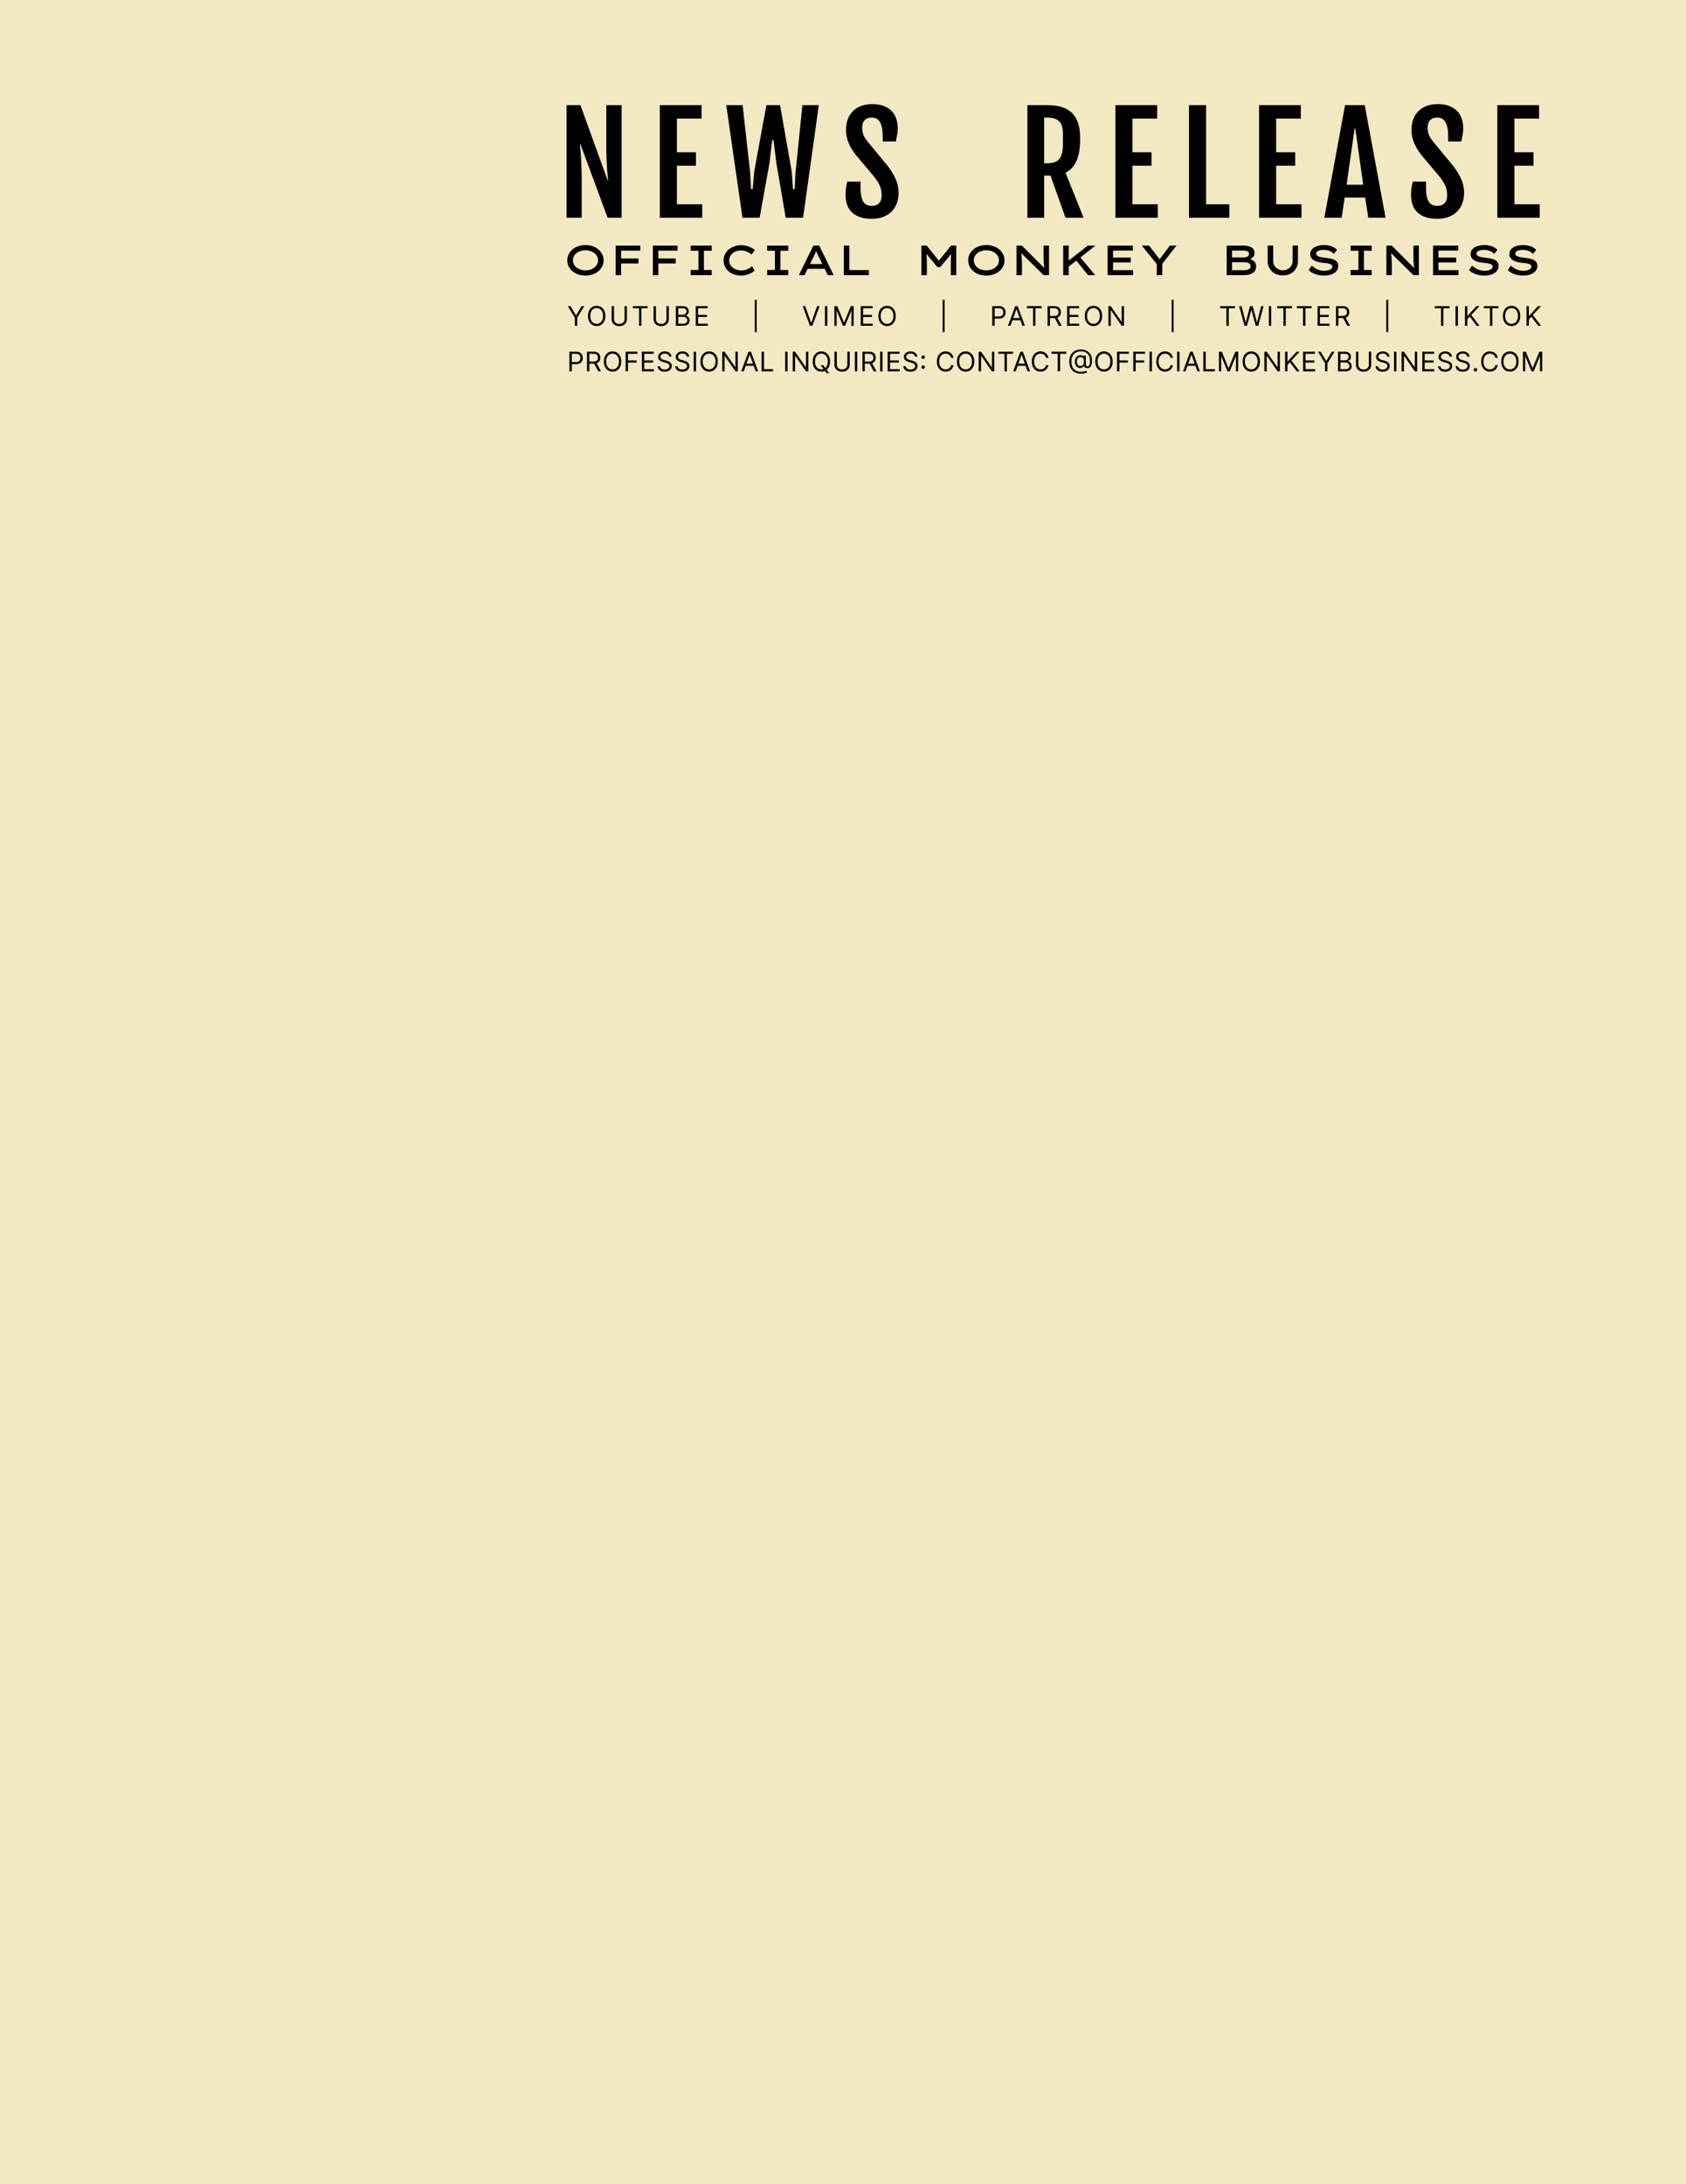 <svg xmlns="http://www.w3.org/2000/svg" xmlns:xlink="http://www.w3.org/1999/xlink" width="999" height="1294" fill="none" viewBox="0 0 999 1294">
  <path fill="#F2E8C3" d="M0 0h999v1294H0z"/>
  <g clip-path="url(#a)">
    <g clip-path="url(#b)">
      <path fill="#000" d="M337.409 220v-11.636h3.932c.913 0 1.659.164 2.239.494.583.326 1.015.767 1.295 1.324s.42 1.178.42 1.863c0 .686-.14 1.309-.42 1.87a3.138 3.138 0 0 1-1.284 1.341c-.58.329-1.322.494-2.227.494h-2.819v-1.25h2.773c.625 0 1.127-.108 1.506-.324a1.93 1.93 0 0 0 .824-.875c.174-.371.261-.79.261-1.256a2.89 2.89 0 0 0-.261-1.25 1.866 1.866 0 0 0-.83-.863c-.382-.212-.89-.318-1.523-.318h-2.477V220h-1.409Zm10.396 0v-11.636h3.932c.909 0 1.655.155 2.239.466.583.306 1.015.729 1.295 1.267.281.537.421 1.149.421 1.835 0 .685-.14 1.293-.421 1.824-.28.53-.71.947-1.29 1.25-.579.299-1.32.449-2.221.449h-3.182v-1.273h3.136c.622 0 1.122-.091 1.5-.273.383-.182.66-.439.83-.773.174-.337.261-.738.261-1.204 0-.466-.087-.873-.261-1.222a1.788 1.788 0 0 0-.835-.807c-.383-.193-.889-.289-1.517-.289h-2.478V220h-1.409Zm5.478-5.227 2.863 5.227h-1.636l-2.818-5.227h1.591Zm14.815-.591c0 1.227-.222 2.288-.665 3.182-.443.894-1.051 1.583-1.824 2.068-.772.485-1.655.727-2.647.727-.993 0-1.875-.242-2.648-.727-.773-.485-1.381-1.174-1.824-2.068-.443-.894-.665-1.955-.665-3.182 0-1.227.222-2.288.665-3.182.443-.894 1.051-1.583 1.824-2.068.773-.485 1.655-.727 2.648-.727.992 0 1.875.242 2.647.727.773.485 1.381 1.174 1.824 2.068.443.894.665 1.955.665 3.182Zm-1.364 0c0-1.008-.168-1.858-.505-2.551-.334-.693-.786-1.218-1.358-1.574a3.525 3.525 0 0 0-1.909-.534 3.55 3.55 0 0 0-1.915.534c-.568.356-1.021.881-1.358 1.574-.334.693-.5 1.543-.5 2.551 0 1.007.166 1.858.5 2.551.337.693.79 1.218 1.358 1.574a3.55 3.55 0 0 0 1.915.534c.704 0 1.34-.178 1.909-.534.572-.356 1.024-.881 1.358-1.574.337-.693.505-1.544.505-2.551Zm3.973 5.818v-11.636h6.977v1.25h-5.568v3.931h5.046v1.25h-5.046V220h-1.409Zm9.631 0v-11.636h7.023v1.25h-5.614v3.931h5.25v1.25h-5.25v3.955h5.704V220h-7.113Zm16.166-8.727a1.783 1.783 0 0 0-.83-1.341c-.484-.318-1.079-.477-1.784-.477-.515 0-.966.083-1.352.25a2.15 2.15 0 0 0-.898.687 1.649 1.649 0 0 0-.318.994c0 .311.074.578.222.802.151.219.344.403.579.551.235.144.481.263.739.358.258.09.494.164.71.221l1.182.318c.303.08.64.19 1.011.33.375.14.733.331 1.074.574.345.238.629.545.852.92.224.375.336.835.336 1.381 0 .629-.165 1.197-.495 1.704-.325.508-.803.911-1.431 1.211-.625.299-1.385.449-2.279.449-.833 0-1.555-.135-2.165-.404-.606-.269-1.083-.644-1.431-1.125a3.213 3.213 0 0 1-.586-1.676h1.455c.038.439.185.803.443 1.091.261.284.591.496.989.636.401.137.833.205 1.295.205.538 0 1.021-.087 1.449-.262.428-.178.767-.424 1.017-.738.25-.318.375-.69.375-1.114 0-.386-.108-.701-.324-.943a2.39 2.39 0 0 0-.852-.591 9.083 9.083 0 0 0-1.142-.398l-1.432-.409c-.909-.261-1.629-.634-2.159-1.119-.53-.485-.795-1.119-.795-1.903 0-.652.176-1.22.528-1.705a3.503 3.503 0 0 1 1.432-1.136c.602-.273 1.274-.409 2.017-.409.75 0 1.416.134 2 .403.583.265 1.045.629 1.386 1.091.345.462.527.987.546 1.574h-1.364Zm10.443 0a1.784 1.784 0 0 0-.829-1.341c-.485-.318-1.08-.477-1.785-.477-.515 0-.965.083-1.352.25a2.156 2.156 0 0 0-.898.687 1.649 1.649 0 0 0-.318.994c0 .311.074.578.222.802.151.219.345.403.579.551.235.144.481.263.739.358.258.09.494.164.71.221l1.182.318c.303.08.64.19 1.011.33.375.14.733.331 1.074.574.345.238.629.545.853.92.223.375.335.835.335 1.381 0 .629-.165 1.197-.494 1.704-.326.508-.804.911-1.432 1.211-.625.299-1.385.449-2.279.449-.833 0-1.555-.135-2.164-.404-.607-.269-1.084-.644-1.432-1.125a3.213 3.213 0 0 1-.586-1.676h1.455c.038.439.186.803.443 1.091.262.284.591.496.989.636.401.137.833.205 1.295.205.538 0 1.021-.087 1.449-.262.428-.178.767-.424 1.017-.738.25-.318.375-.69.375-1.114 0-.386-.108-.701-.324-.943a2.39 2.39 0 0 0-.852-.591 9.083 9.083 0 0 0-1.142-.398l-1.432-.409c-.909-.261-1.629-.634-2.159-1.119-.53-.485-.795-1.119-.795-1.903 0-.652.176-1.22.528-1.705a3.503 3.503 0 0 1 1.432-1.136c.602-.273 1.274-.409 2.017-.409.75 0 1.417.134 2 .403.583.265 1.045.629 1.386 1.091.345.462.527.987.546 1.574h-1.364Zm5.489-2.909V220h-1.409v-11.636h1.409Zm12.883 5.818c0 1.227-.221 2.288-.665 3.182-.443.894-1.051 1.583-1.823 2.068-.773.485-1.656.727-2.648.727-.993 0-1.875-.242-2.648-.727-.773-.485-1.381-1.174-1.824-2.068-.443-.894-.665-1.955-.665-3.182 0-1.227.222-2.288.665-3.182.443-.894 1.051-1.583 1.824-2.068.773-.485 1.655-.727 2.648-.727.992 0 1.875.242 2.648.727.772.485 1.38 1.174 1.823 2.068.444.894.665 1.955.665 3.182Zm-1.363 0c0-1.008-.169-1.858-.506-2.551-.334-.693-.786-1.218-1.358-1.574a3.522 3.522 0 0 0-1.909-.534 3.55 3.55 0 0 0-1.915.534c-.568.356-1.021.881-1.358 1.574-.333.693-.5 1.543-.5 2.551 0 1.007.167 1.858.5 2.551.337.693.79 1.218 1.358 1.574a3.55 3.55 0 0 0 1.915.534c.704 0 1.341-.178 1.909-.534.572-.356 1.024-.881 1.358-1.574.337-.693.506-1.544.506-2.551Zm13.2-5.818V220h-1.364l-6.341-9.136h-.113V220h-1.41v-11.636h1.364l6.364 9.159h.113v-9.159h1.387ZM440.693 220h-1.478l4.273-11.636h1.455L449.215 220h-1.477l-3.477-9.795h-.091L440.693 220Zm.545-4.545h5.955v1.25h-5.955v-1.25Zm10.03 4.545v-11.636h1.409v10.386h5.409V220h-6.818Zm15.389-11.636V220h-1.409v-11.636h1.409Zm12.292 0V220h-1.363l-6.341-9.136h-.114V220h-1.409v-11.636h1.364l6.363 9.159h.114v-9.159h1.386Zm7.287 8h1.546l1.295 1.704.341.455 1.932 2.568h-1.545l-1.273-1.705-.318-.431-1.978-2.591Zm5.591-2.182c0 1.227-.221 2.288-.664 3.182-.444.894-1.052 1.583-1.824 2.068-.773.485-1.656.727-2.648.727-.993 0-1.875-.242-2.648-.727-.773-.485-1.38-1.174-1.824-2.068-.443-.894-.664-1.955-.664-3.182 0-1.227.221-2.288.664-3.182.444-.894 1.051-1.583 1.824-2.068.773-.485 1.655-.727 2.648-.727.992 0 1.875.242 2.648.727.772.485 1.38 1.174 1.824 2.068.443.894.664 1.955.664 3.182Zm-1.363 0c0-1.008-.169-1.858-.506-2.551-.333-.693-.786-1.218-1.358-1.574a3.522 3.522 0 0 0-1.909-.534 3.55 3.55 0 0 0-1.915.534c-.568.356-1.021.881-1.358 1.574-.333.693-.5 1.543-.5 2.551 0 1.007.167 1.858.5 2.551.337.693.79 1.218 1.358 1.574a3.55 3.55 0 0 0 1.915.534c.704 0 1.341-.178 1.909-.534.572-.356 1.025-.881 1.358-1.574.337-.693.506-1.544.506-2.551Zm11.609-5.818h1.409v7.704c0 .796-.187 1.506-.562 2.131a3.938 3.938 0 0 1-1.574 1.471c-.678.357-1.474.535-2.387.535s-1.708-.178-2.386-.535a3.975 3.975 0 0 1-1.58-1.471c-.371-.625-.556-1.335-.556-2.131v-7.704h1.409v7.591c0 .568.125 1.073.375 1.517.25.439.606.786 1.068 1.039.466.25 1.023.375 1.67.375.648 0 1.205-.125 1.671-.375.466-.253.822-.6 1.068-1.039.25-.444.375-.949.375-1.517v-7.591Zm5.872 0V220h-1.409v-11.636h1.409ZM511.01 220v-11.636h3.932c.909 0 1.655.155 2.239.466.583.306 1.015.729 1.295 1.267.281.537.421 1.149.421 1.835 0 .685-.14 1.293-.421 1.824-.28.53-.71.947-1.29 1.25-.579.299-1.32.449-2.221.449h-3.182v-1.273h3.136c.622 0 1.122-.091 1.5-.273.383-.182.66-.439.83-.773.174-.337.261-.738.261-1.204 0-.466-.087-.873-.261-1.222a1.788 1.788 0 0 0-.835-.807c-.383-.193-.889-.289-1.517-.289h-2.478V220h-1.409Zm5.478-5.227 2.863 5.227h-1.636l-2.818-5.227h1.591Zm6.406-6.409V220h-1.409v-11.636h1.409ZM525.959 220v-11.636h7.023v1.25h-5.614v3.931h5.25v1.25h-5.25v3.955h5.705V220h-7.114Zm16.166-8.727a1.782 1.782 0 0 0-.829-1.341c-.485-.318-1.08-.477-1.784-.477-.516 0-.966.083-1.353.25a2.146 2.146 0 0 0-.897.687 1.643 1.643 0 0 0-.319.994c0 .311.074.578.222.802.152.219.345.403.58.551.234.144.481.263.738.358.258.09.494.164.71.221l1.182.318c.303.08.64.19 1.012.33.375.14.733.331 1.073.574.345.238.629.545.853.92.223.375.335.835.335 1.381 0 .629-.165 1.197-.494 1.704-.326.508-.803.911-1.432 1.211-.625.299-1.385.449-2.279.449-.833 0-1.555-.135-2.164-.404-.606-.269-1.084-.644-1.432-1.125a3.203 3.203 0 0 1-.585-1.676h1.454c.038.439.186.803.443 1.091.262.284.591.496.989.636.401.137.833.205 1.295.205.538 0 1.021-.087 1.449-.262.428-.178.767-.424 1.017-.738.25-.318.375-.69.375-1.114 0-.386-.108-.701-.324-.943a2.381 2.381 0 0 0-.852-.591 9.083 9.083 0 0 0-1.142-.398l-1.432-.409c-.909-.261-1.628-.634-2.159-1.119-.53-.485-.795-1.119-.795-1.903 0-.652.176-1.22.528-1.705a3.51 3.51 0 0 1 1.432-1.136c.602-.273 1.275-.409 2.017-.409.75 0 1.417.134 2 .403.583.265 1.045.629 1.386 1.091.345.462.527.987.546 1.574h-1.364Zm4.875 7.238c-.28 0-.521-.1-.721-.301a.984.984 0 0 1-.302-.721c0-.281.101-.521.302-.722a.981.981 0 0 1 .721-.301c.28 0 .521.1.722.301a.983.983 0 0 1 .301.722.96.96 0 0 1-.142.511c-.091.155-.214.28-.369.375a.975.975 0 0 1-.512.136Zm0-5.886c-.28 0-.521-.1-.721-.301a.984.984 0 0 1-.302-.722c0-.28.101-.521.302-.721a.981.981 0 0 1 .721-.301c.28 0 .521.1.722.301.201.2.301.441.301.721a.964.964 0 0 1-.142.512c-.091.155-.214.28-.369.375a.975.975 0 0 1-.512.136Zm17.955-.625h-1.409a2.95 2.95 0 0 0-1.188-1.841 3.19 3.19 0 0 0-.972-.477 3.88 3.88 0 0 0-1.113-.159 3.55 3.55 0 0 0-1.915.534c-.568.356-1.021.881-1.358 1.574-.333.693-.5 1.543-.5 2.551 0 1.007.167 1.858.5 2.551.337.693.79 1.218 1.358 1.574a3.55 3.55 0 0 0 1.915.534 3.88 3.88 0 0 0 1.113-.159 3.25 3.25 0 0 0 .972-.472c.295-.212.545-.471.75-.778a3.01 3.01 0 0 0 .438-1.068h1.409a4.696 4.696 0 0 1-.58 1.596c-.28.47-.629.87-1.045 1.199a4.569 4.569 0 0 1-1.404.744 5.213 5.213 0 0 1-1.653.256c-.993 0-1.875-.242-2.648-.727-.773-.485-1.381-1.174-1.824-2.068-.443-.894-.665-1.955-.665-3.182 0-1.227.222-2.288.665-3.182.443-.894 1.051-1.583 1.824-2.068.773-.485 1.655-.727 2.648-.727.587 0 1.138.085 1.653.255.519.171.987.421 1.404.75.416.326.765.724 1.045 1.193.28.466.474.999.58 1.597Zm12.335 2.182c0 1.227-.222 2.288-.665 3.182-.443.894-1.051 1.583-1.824 2.068-.773.485-1.655.727-2.648.727-.992 0-1.875-.242-2.647-.727-.773-.485-1.381-1.174-1.824-2.068-.443-.894-.665-1.955-.665-3.182 0-1.227.222-2.288.665-3.182.443-.894 1.051-1.583 1.824-2.068.772-.485 1.655-.727 2.647-.727.993 0 1.875.242 2.648.727.773.485 1.381 1.174 1.824 2.068.443.894.665 1.955.665 3.182Zm-1.364 0c0-1.008-.168-1.858-.506-2.551-.333-.693-.786-1.218-1.358-1.574a3.52 3.52 0 0 0-1.909-.534c-.704 0-1.342.178-1.914.534-.569.356-1.021.881-1.358 1.574-.334.693-.5 1.543-.5 2.551 0 1.007.166 1.858.5 2.551.337.693.789 1.218 1.358 1.574.572.356 1.21.534 1.914.534a3.52 3.52 0 0 0 1.909-.534c.572-.356 1.025-.881 1.358-1.574.338-.693.506-1.544.506-2.551Zm13.2-5.818V220h-1.363l-6.341-9.136h-.114V220h-1.409v-11.636h1.364l6.363 9.159h.114v-9.159h1.386Zm2.424 1.25v-1.25h8.727v1.25h-3.659V220h-1.409v-10.386h-3.659ZM601.809 220h-1.477l4.273-11.636h1.454L610.332 220h-1.477l-3.477-9.795h-.091L601.809 220Zm.546-4.545h5.954v1.25h-5.954v-1.25ZM621.201 212h-1.409a2.931 2.931 0 0 0-1.187-1.841 3.19 3.19 0 0 0-.972-.477 3.88 3.88 0 0 0-1.113-.159 3.55 3.55 0 0 0-1.915.534c-.568.356-1.021.881-1.358 1.574-.333.693-.5 1.543-.5 2.551 0 1.007.167 1.858.5 2.551.337.693.79 1.218 1.358 1.574a3.55 3.55 0 0 0 1.915.534 3.88 3.88 0 0 0 1.113-.159 3.25 3.25 0 0 0 .972-.472c.295-.212.545-.471.75-.778a2.99 2.99 0 0 0 .437-1.068h1.409a4.695 4.695 0 0 1-.579 1.596c-.28.47-.629.87-1.046 1.199a4.552 4.552 0 0 1-1.403.744 5.213 5.213 0 0 1-1.653.256c-.993 0-1.875-.242-2.648-.727-.773-.485-1.381-1.174-1.824-2.068-.443-.894-.665-1.955-.665-3.182 0-1.227.222-2.288.665-3.182.443-.894 1.051-1.583 1.824-2.068.773-.485 1.655-.727 2.648-.727.587 0 1.138.085 1.653.255.519.171.987.421 1.403.75a4.29 4.29 0 0 1 1.046 1.193c.28.466.473.999.579 1.597Zm1.881-2.386v-1.25h8.727v1.25h-3.659V220h-1.409v-10.386h-3.659Zm17.665 11.75c-1.159 0-2.184-.159-3.074-.478-.89-.314-1.638-.778-2.244-1.392-.606-.613-1.065-1.365-1.375-2.255-.311-.891-.466-1.909-.466-3.057 0-1.11.157-2.102.471-2.977.319-.875.779-1.618 1.381-2.228a6 6 0 0 1 2.205-1.403c.867-.322 1.848-.483 2.943-.483 1.064 0 1.996.174 2.795.523.803.344 1.474.812 2.012 1.403A5.872 5.872 0 0 1 646.61 211c.273.735.41 1.492.41 2.273 0 .549-.027 1.106-.08 1.67a6.341 6.341 0 0 1-.335 1.557c-.171.47-.434.848-.79 1.136-.352.288-.83.432-1.432.432-.265 0-.557-.041-.875-.125a2.277 2.277 0 0 1-.846-.415 1.15 1.15 0 0 1-.438-.778h-.068c-.091.22-.231.428-.421.625a1.96 1.96 0 0 1-.732.472c-.3.117-.665.168-1.097.153a2.957 2.957 0 0 1-1.301-.33 2.82 2.82 0 0 1-.943-.829c-.25-.352-.44-.76-.569-1.222a5.788 5.788 0 0 1-.187-1.505c0-.512.076-.98.227-1.404a3.57 3.57 0 0 1 .631-1.113c.273-.319.591-.572.954-.762a3.3 3.3 0 0 1 1.188-.358 3.17 3.17 0 0 1 1.034.051c.311.069.566.173.767.313.201.136.328.288.381.454h.068v-.636h1.204v5.136c0 .319.089.599.268.841.178.243.437.364.778.364.386 0 .682-.133.886-.398.209-.265.351-.674.426-1.227.08-.553.12-1.261.12-2.125 0-.508-.07-1.008-.21-1.5a4.983 4.983 0 0 0-.625-1.392 4.531 4.531 0 0 0-1.052-1.142 4.847 4.847 0 0 0-1.494-.773c-.568-.189-1.214-.284-1.937-.284-.891 0-1.688.138-2.392.415a4.787 4.787 0 0 0-1.79 1.199c-.489.522-.862 1.159-1.12 1.909-.253.746-.38 1.595-.38 2.545 0 .966.127 1.824.38 2.574.258.75.637 1.383 1.137 1.898.504.515 1.127.907 1.869 1.176.743.265 1.599.398 2.568.398.417 0 .828-.04 1.233-.12a10.69 10.69 0 0 0 1.074-.261c.311-.095.534-.165.671-.21l.318 1.045a7.009 7.009 0 0 1-.921.296c-.375.098-.776.18-1.204.244-.425.064-.83.097-1.216.097Zm-.659-4.523c.507 0 .918-.102 1.233-.307.314-.204.543-.513.687-.926.144-.413.216-.934.216-1.563 0-.636-.079-1.132-.239-1.488-.159-.356-.393-.606-.704-.75-.311-.144-.693-.216-1.148-.216-.432 0-.801.114-1.108.341a2.155 2.155 0 0 0-.699.898 3.052 3.052 0 0 0-.238 1.215c0 .485.064.942.193 1.37.129.424.339.769.631 1.034.291.261.683.392 1.176.392Zm19.179-2.659c0 1.227-.222 2.288-.665 3.182-.443.894-1.051 1.583-1.824 2.068-.773.485-1.655.727-2.648.727-.992 0-1.875-.242-2.647-.727-.773-.485-1.381-1.174-1.824-2.068-.443-.894-.665-1.955-.665-3.182 0-1.227.222-2.288.665-3.182.443-.894 1.051-1.583 1.824-2.068.772-.485 1.655-.727 2.647-.727.993 0 1.875.242 2.648.727.773.485 1.381 1.174 1.824 2.068.443.894.665 1.955.665 3.182Zm-1.364 0c0-1.008-.169-1.858-.506-2.551-.333-.693-.786-1.218-1.358-1.574a3.52 3.52 0 0 0-1.909-.534c-.704 0-1.343.178-1.914.534-.569.356-1.021.881-1.358 1.574-.334.693-.5 1.543-.5 2.551 0 1.007.166 1.858.5 2.551.337.693.789 1.218 1.358 1.574.571.356 1.21.534 1.914.534a3.52 3.52 0 0 0 1.909-.534c.572-.356 1.025-.881 1.358-1.574.337-.693.506-1.544.506-2.551Zm3.973 5.818v-11.636h6.977v1.25h-5.568v3.931h5.046v1.25h-5.046V220h-1.409Zm9.631 0v-11.636h6.977v1.25h-5.568v3.931h5.045v1.25h-5.045V220h-1.409Zm11.039-11.636V220h-1.409v-11.636h1.409ZM694.975 212h-1.409a2.931 2.931 0 0 0-1.187-1.841 3.19 3.19 0 0 0-.972-.477 3.881 3.881 0 0 0-1.114-.159c-.704 0-1.342.178-1.914.534-.569.356-1.021.881-1.358 1.574-.334.693-.5 1.543-.5 2.551 0 1.007.166 1.858.5 2.551.337.693.789 1.218 1.358 1.574.572.356 1.21.534 1.914.534.387 0 .758-.053 1.114-.159a3.25 3.25 0 0 0 .972-.472c.295-.212.545-.471.75-.778a2.99 2.99 0 0 0 .437-1.068h1.409a4.695 4.695 0 0 1-.579 1.596 4.36 4.36 0 0 1-1.046 1.199 4.552 4.552 0 0 1-1.403.744 5.215 5.215 0 0 1-1.654.256c-.992 0-1.875-.242-2.647-.727-.773-.485-1.381-1.174-1.824-2.068-.443-.894-.665-1.955-.665-3.182 0-1.227.222-2.288.665-3.182.443-.894 1.051-1.583 1.824-2.068.772-.485 1.655-.727 2.647-.727.588 0 1.139.085 1.654.255.519.171.987.421 1.403.75.417.326.765.724 1.046 1.193.28.466.473.999.579 1.597Zm3.926-3.636V220h-1.409v-11.636h1.409ZM702.444 220h-1.477l4.272-11.636h1.455L710.967 220h-1.478l-3.477-9.795h-.091L702.444 220Zm.545-4.545h5.955v1.25h-5.955v-1.25Zm10.03 4.545v-11.636h1.409v10.386h5.409V220h-6.818Zm9.24-11.636h1.682l3.954 9.659h.137l3.954-9.659h1.682V220h-1.318v-8.841h-.114L728.6 220h-1.273l-3.636-8.841h-.114V220h-1.318v-11.636Zm24.293 5.818c0 1.227-.222 2.288-.665 3.182-.443.894-1.051 1.583-1.824 2.068-.773.485-1.655.727-2.648.727-.992 0-1.875-.242-2.647-.727-.773-.485-1.381-1.174-1.824-2.068-.443-.894-.665-1.955-.665-3.182 0-1.227.222-2.288.665-3.182.443-.894 1.051-1.583 1.824-2.068.772-.485 1.655-.727 2.647-.727.993 0 1.875.242 2.648.727.773.485 1.381 1.174 1.824 2.068.443.894.665 1.955.665 3.182Zm-1.364 0c0-1.008-.169-1.858-.506-2.551-.333-.693-.786-1.218-1.358-1.574a3.52 3.52 0 0 0-1.909-.534c-.704 0-1.343.178-1.914.534-.569.356-1.021.881-1.358 1.574-.334.693-.5 1.543-.5 2.551 0 1.007.166 1.858.5 2.551.337.693.789 1.218 1.358 1.574.571.356 1.21.534 1.914.534a3.52 3.52 0 0 0 1.909-.534c.572-.356 1.025-.881 1.358-1.574.337-.693.506-1.544.506-2.551Zm13.2-5.818V220h-1.363l-6.341-9.136h-.114V220h-1.409v-11.636h1.364l6.363 9.159h.114v-9.159h1.386Zm3.06 11.636v-11.636h1.409v5.772h.136l5.228-5.772h1.84l-4.886 5.25 4.886 6.386h-1.704l-4.046-5.409-1.454 1.636V220h-1.409Zm10.677 0v-11.636h7.023v1.25h-5.614v3.931h5.25v1.25h-5.25v3.955h5.705V220h-7.114Zm8.803-11.636h1.613l3.228 5.431h.136l3.227-5.431h1.614l-4.205 6.841V220h-1.409v-4.795l-4.204-6.841ZM792.808 220v-11.636h4.069c.81 0 1.479.14 2.005.42.527.277.919.65 1.176 1.119.258.466.387.983.387 1.552 0 .5-.089.912-.267 1.238a2.078 2.078 0 0 1-.693.773 3.162 3.162 0 0 1-.927.42V214c.357.023.714.148 1.074.375.36.227.661.553.904.977.242.425.363.943.363 1.557 0 .583-.132 1.108-.397 1.574-.265.466-.684.835-1.256 1.108-.572.273-1.316.409-2.233.409h-4.205Zm1.41-1.25h2.795c.92 0 1.574-.178 1.96-.534.39-.36.585-.796.585-1.307 0-.394-.1-.757-.301-1.091a2.172 2.172 0 0 0-.858-.807c-.371-.204-.81-.306-1.318-.306h-2.863v4.045Zm0-5.273h2.613c.424 0 .807-.083 1.148-.25a2 2 0 0 0 .818-.704 1.86 1.86 0 0 0 .307-1.068c0-.512-.178-.946-.534-1.302-.356-.359-.921-.539-1.693-.539h-2.659v3.863Zm16.873-5.113h1.409v7.704c0 .796-.187 1.506-.562 2.131a3.938 3.938 0 0 1-1.574 1.471c-.678.357-1.474.535-2.387.535-.912 0-1.708-.178-2.386-.535a3.972 3.972 0 0 1-1.579-1.471c-.372-.625-.557-1.335-.557-2.131v-7.704h1.409v7.591c0 .568.125 1.073.375 1.517.25.439.606.786 1.068 1.039.466.25 1.023.375 1.67.375.648 0 1.205-.125 1.671-.375.466-.253.822-.6 1.068-1.039.25-.444.375-.949.375-1.517v-7.591Zm10.827 2.909a1.783 1.783 0 0 0-.83-1.341c-.485-.318-1.079-.477-1.784-.477-.515 0-.966.083-1.352.25a2.15 2.15 0 0 0-.898.687 1.649 1.649 0 0 0-.318.994c0 .311.074.578.221.802.152.219.345.403.58.551.235.144.481.263.739.358.257.09.494.164.71.221l1.182.318c.303.08.64.19 1.011.33.375.14.733.331 1.074.574.345.238.629.545.852.92.224.375.335.835.335 1.381 0 .629-.164 1.197-.494 1.704-.326.508-.803.911-1.432 1.211-.625.299-1.384.449-2.278.449-.833 0-1.555-.135-2.165-.404-.606-.269-1.083-.644-1.432-1.125a3.22 3.22 0 0 1-.585-1.676h1.455c.038.439.185.803.443 1.091.261.284.591.496.988.636.402.137.834.205 1.296.205.538 0 1.021-.087 1.449-.262.428-.178.767-.424 1.017-.738.25-.318.375-.69.375-1.114 0-.386-.108-.701-.324-.943a2.39 2.39 0 0 0-.852-.591 9.14 9.14 0 0 0-1.142-.398l-1.432-.409c-.909-.261-1.629-.634-2.159-1.119-.531-.485-.796-1.119-.796-1.903 0-.652.176-1.22.529-1.705a3.506 3.506 0 0 1 1.431-1.136c.603-.273 1.275-.409 2.018-.409.75 0 1.416.134 2 .403.583.265 1.045.629 1.386 1.091.345.462.526.987.545 1.574h-1.363Zm5.488-2.909V220h-1.409v-11.636h1.409Zm12.293 0V220h-1.364l-6.341-9.136h-.113V220h-1.409v-11.636h1.363l6.364 9.159h.113v-9.159h1.387ZM842.758 220v-11.636h7.023v1.25h-5.613v3.931h5.25v1.25h-5.25v3.955h5.704V220h-7.114Zm16.167-8.727a1.785 1.785 0 0 0-.83-1.341c-.485-.318-1.08-.477-1.784-.477-.515 0-.966.083-1.352.25a2.15 2.15 0 0 0-.898.687 1.649 1.649 0 0 0-.318.994c0 .311.074.578.221.802.152.219.345.403.58.551.235.144.481.263.739.358.257.09.494.164.71.221l1.182.318c.303.08.64.19 1.011.33.375.14.733.331 1.074.574.345.238.629.545.852.92.224.375.335.835.335 1.381 0 .629-.164 1.197-.494 1.704-.326.508-.803.911-1.432 1.211-.625.299-1.384.449-2.278.449-.834 0-1.555-.135-2.165-.404-.606-.269-1.083-.644-1.432-1.125a3.203 3.203 0 0 1-.585-1.676h1.454c.038.439.186.803.444 1.091.261.284.591.496.988.636.402.137.834.205 1.296.205.538 0 1.021-.087 1.449-.262.428-.178.767-.424 1.017-.738.25-.318.375-.69.375-1.114 0-.386-.108-.701-.324-.943a2.39 2.39 0 0 0-.852-.591 9.1 9.1 0 0 0-1.143-.398l-1.431-.409c-.909-.261-1.629-.634-2.159-1.119-.531-.485-.796-1.119-.796-1.903 0-.652.176-1.22.529-1.705a3.506 3.506 0 0 1 1.431-1.136c.603-.273 1.275-.409 2.017-.409.75 0 1.417.134 2 .403.584.265 1.046.629 1.387 1.091.344.462.526.987.545 1.574h-1.363Zm10.443 0a1.783 1.783 0 0 0-.83-1.341c-.485-.318-1.079-.477-1.784-.477-.515 0-.966.083-1.352.25a2.15 2.15 0 0 0-.898.687 1.649 1.649 0 0 0-.318.994c0 .311.074.578.221.802.152.219.345.403.58.551.235.144.481.263.739.358.257.09.494.164.71.221l1.182.318c.303.08.64.19 1.011.33.375.14.733.331 1.074.574.345.238.629.545.852.92.224.375.335.835.335 1.381 0 .629-.164 1.197-.494 1.704-.326.508-.803.911-1.432 1.211-.625.299-1.384.449-2.278.449-.833 0-1.555-.135-2.165-.404-.606-.269-1.083-.644-1.432-1.125a3.22 3.22 0 0 1-.585-1.676h1.455c.037.439.185.803.443 1.091.261.284.591.496.988.636.402.137.834.205 1.296.205.538 0 1.021-.087 1.449-.262.428-.178.767-.424 1.017-.738.25-.318.375-.69.375-1.114 0-.386-.108-.701-.324-.943a2.39 2.39 0 0 0-.852-.591 9.14 9.14 0 0 0-1.142-.398l-1.432-.409c-.909-.261-1.629-.634-2.159-1.119-.531-.485-.796-1.119-.796-1.903 0-.652.176-1.22.529-1.705a3.506 3.506 0 0 1 1.431-1.136c.603-.273 1.275-.409 2.018-.409.75 0 1.416.134 2 .403.583.265 1.045.629 1.386 1.091.345.462.526.987.545 1.574h-1.363Zm4.875 8.818a.983.983 0 0 1-.722-.301.985.985 0 0 1-.301-.722c0-.28.1-.521.301-.721a.984.984 0 0 1 .722-.302c.28 0 .521.101.721.302.201.2.301.441.301.721a.964.964 0 0 1-.142.512c-.091.155-.214.28-.369.375a.981.981 0 0 1-.511.136ZM887.457 212h-1.409a2.931 2.931 0 0 0-1.187-1.841 3.19 3.19 0 0 0-.972-.477 3.881 3.881 0 0 0-1.114-.159c-.704 0-1.343.178-1.914.534-.569.356-1.021.881-1.358 1.574-.334.693-.5 1.543-.5 2.551 0 1.007.166 1.858.5 2.551.337.693.789 1.218 1.358 1.574.571.356 1.21.534 1.914.534.387 0 .758-.053 1.114-.159a3.25 3.25 0 0 0 .972-.472c.295-.212.545-.471.75-.778a2.99 2.99 0 0 0 .437-1.068h1.409a4.695 4.695 0 0 1-.579 1.596 4.36 4.36 0 0 1-1.046 1.199 4.564 4.564 0 0 1-1.403.744 5.22 5.22 0 0 1-1.654.256c-.992 0-1.875-.242-2.647-.727-.773-.485-1.381-1.174-1.824-2.068-.443-.894-.665-1.955-.665-3.182 0-1.227.222-2.288.665-3.182.443-.894 1.051-1.583 1.824-2.068.772-.485 1.655-.727 2.647-.727.587 0 1.139.085 1.654.255.519.171.986.421 1.403.75.417.326.765.724 1.046 1.193.28.466.473.999.579 1.597Zm12.335 2.182c0 1.227-.221 2.288-.664 3.182-.444.894-1.052 1.583-1.824 2.068-.773.485-1.656.727-2.648.727-.993 0-1.875-.242-2.648-.727-.773-.485-1.38-1.174-1.824-2.068-.443-.894-.664-1.955-.664-3.182 0-1.227.221-2.288.664-3.182.444-.894 1.051-1.583 1.824-2.068.773-.485 1.655-.727 2.648-.727.992 0 1.875.242 2.648.727.772.485 1.38 1.174 1.824 2.068.443.894.664 1.955.664 3.182Zm-1.363 0c0-1.008-.169-1.858-.506-2.551-.333-.693-.786-1.218-1.358-1.574a3.522 3.522 0 0 0-1.909-.534 3.55 3.55 0 0 0-1.915.534c-.568.356-1.021.881-1.358 1.574-.333.693-.5 1.543-.5 2.551 0 1.007.167 1.858.5 2.551.337.693.79 1.218 1.358 1.574a3.55 3.55 0 0 0 1.915.534c.704 0 1.341-.178 1.909-.534.572-.356 1.025-.881 1.358-1.574.337-.693.506-1.544.506-2.551Zm3.973-5.818h1.681l3.955 9.659h.136l3.955-9.659h1.682V220h-1.319v-8.841h-.113L908.742 220h-1.272l-3.637-8.841h-.113V220h-1.318v-11.636Z"/>
    </g>
    <path fill="#000" d="M346.9 163.25c-1.567 0-3.008-.225-4.325-.675-1.3-.467-2.433-1.108-3.4-1.925a9.05 9.05 0 0 1-2.25-2.875 8.24 8.24 0 0 1-.775-3.55c0-1.267.258-2.442.775-3.525a8.703 8.703 0 0 1 2.25-2.875c.967-.833 2.1-1.475 3.4-1.925 1.317-.467 2.758-.7 4.325-.7 1.567 0 3 .233 4.3.7 1.317.45 2.45 1.092 3.4 1.925a8.703 8.703 0 0 1 2.25 2.875c.533 1.083.8 2.258.8 3.525s-.267 2.45-.8 3.55a9.05 9.05 0 0 1-2.25 2.875c-.95.817-2.083 1.458-3.4 1.925-1.3.45-2.733.675-4.3.675Zm0-3.1c1.1 0 2.1-.15 3-.45.9-.3 1.683-.717 2.35-1.25a5.99 5.99 0 0 0 1.55-1.9c.367-.717.55-1.492.55-2.325 0-.833-.183-1.608-.55-2.325a5.725 5.725 0 0 0-1.55-1.875 7.26 7.26 0 0 0-2.35-1.275c-.9-.3-1.9-.45-3-.45-1.083 0-2.083.15-3 .45-.917.3-1.708.725-2.375 1.275A5.863 5.863 0 0 0 340 151.9a5.229 5.229 0 0 0-.525 2.325c0 .833.175 1.608.525 2.325.367.717.875 1.35 1.525 1.9.667.533 1.458.95 2.375 1.25.917.3 1.917.45 3 .45Zm17.882 2.85v-17.5h3.25V163h-3.25Zm1.2-6.925v-2.95h12.325v2.95h-12.325Zm.35-7.575v-3h13.05v3h-13.05Zm20.509 14.5v-17.5h3.25V163h-3.25Zm1.2-6.925v-2.95h12.325v2.95h-12.325Zm.35-7.575v-3h13.05v3h-13.05Zm20.833 14.5v-3.05h4.625v-11.4h-4.625v-3.05h12.5v3.05h-4.625v11.4h4.625V163h-12.5Zm29.905.25c-1.45 0-2.808-.208-4.075-.625a10.305 10.305 0 0 1-3.3-1.85 8.75 8.75 0 0 1-2.2-2.85c-.533-1.117-.8-2.35-.8-3.7 0-1.3.275-2.492.825-3.575.55-1.1 1.3-2.05 2.25-2.85.95-.8 2.05-1.417 3.3-1.85 1.25-.45 2.575-.675 3.975-.675 1.134 0 2.209.142 3.225.425a13.81 13.81 0 0 1 2.825 1.05c.85.433 1.542.892 2.075 1.375l-1.875 2.675c-.55-.467-1.15-.883-1.8-1.25a8.744 8.744 0 0 0-2.15-.85c-.766-.217-1.616-.325-2.55-.325-.85 0-1.675.133-2.475.4s-1.525.658-2.175 1.175a5.558 5.558 0 0 0-1.55 1.85c-.383.717-.575 1.533-.575 2.45 0 .983.2 1.842.6 2.575.4.733.942 1.35 1.625 1.85.7.5 1.484.883 2.35 1.15.867.25 1.759.375 2.675.375 1 0 1.884-.125 2.65-.375a9.901 9.901 0 0 0 2.025-.95c.6-.383 1.142-.75 1.625-1.1l1.55 2.625c-.483.383-1.133.8-1.95 1.25-.816.45-1.75.833-2.8 1.15-1.033.3-2.133.45-3.3.45Zm15.409-.25v-3.05h4.625v-11.4h-4.625v-3.05h12.5v3.05h-4.625v11.4h4.625V163h-12.5Zm18.821 0 8.6-17.5h3.45l8.55 17.5h-3.475l-5.625-11.45-.475-.95c-.15-.317-.291-.625-.425-.925a384.28 384.28 0 0 0-.4-.95 15.635 15.635 0 0 1-.375-1.05l.85-.025c-.133.383-.266.75-.4 1.1-.133.333-.275.658-.425.975l-.45.95c-.15.3-.3.617-.45.95l-5.6 11.375h-3.35Zm3.825-3.75 1.2-2.825h10.4l.475 2.825h-12.075ZM499.99 163v-17.5h3.25V160h11.575v3H499.99Zm45.985 0v-17.5h3.075l7.975 9.875h-1.475l7.975-9.875h3.075V163h-3.225v-6.825c0-1.383.034-2.683.1-3.9.067-1.217.2-2.458.4-3.725l.325 1.175-7.1 8.525h-1.65l-7.1-8.55.35-1.15c.2 1.267.334 2.508.4 3.725.067 1.217.1 2.517.1 3.9V163h-3.225Zm38.467.25c-1.567 0-3.008-.225-4.325-.675-1.3-.467-2.433-1.108-3.4-1.925a9.05 9.05 0 0 1-2.25-2.875 8.24 8.24 0 0 1-.775-3.55c0-1.267.258-2.442.775-3.525a8.703 8.703 0 0 1 2.25-2.875c.967-.833 2.1-1.475 3.4-1.925 1.317-.467 2.758-.7 4.325-.7 1.567 0 3 .233 4.3.7 1.317.45 2.45 1.092 3.4 1.925a8.703 8.703 0 0 1 2.25 2.875c.533 1.083.8 2.258.8 3.525s-.267 2.45-.8 3.55a9.05 9.05 0 0 1-2.25 2.875c-.95.817-2.083 1.458-3.4 1.925-1.3.45-2.733.675-4.3.675Zm0-3.1c1.1 0 2.1-.15 3-.45.9-.3 1.683-.717 2.35-1.25a5.99 5.99 0 0 0 1.55-1.9c.367-.717.55-1.492.55-2.325 0-.833-.183-1.608-.55-2.325a5.725 5.725 0 0 0-1.55-1.875 7.26 7.26 0 0 0-2.35-1.275c-.9-.3-1.9-.45-3-.45-1.083 0-2.083.15-3 .45-.917.3-1.708.725-2.375 1.275a5.863 5.863 0 0 0-1.525 1.875 5.229 5.229 0 0 0-.525 2.325c0 .833.175 1.608.525 2.325.367.717.875 1.35 1.525 1.9.667.533 1.458.95 2.375 1.25.917.3 1.917.45 3 .45Zm17.882 2.85v-17.5h3.175l13.65 13.675-.3.1a52.542 52.542 0 0 1-.225-1.675 60.512 60.512 0 0 1-.125-1.75l-.1-1.75-.05-1.7v-6.9h3.225V163h-3.225l-13.7-13.475.4-.175c.033.283.067.617.1 1s.075.8.125 1.25c.05.45.092.933.125 1.45.05.5.083 1.025.1 1.575.033.533.05 1.067.05 1.6V163h-3.225Zm29.899-4.275-.35-3.275 12.725-9.95h4.525l-16.9 13.225Zm-2.25 4.275v-17.5h3.25V163h-3.25Zm14.75 0-7.6-9.35 1.975-2.4 9.8 11.75h-4.175Zm11.581 0v-17.5h14.95v2.95h-11.75v11.6h11.85V163h-15.05Zm1.75-7.5v-2.9h11.925v2.9h-11.925Zm27.39 7.5v-7.825l.5 1.925-9.4-11.6h4.3l6.825 8.825h-1.125l6.65-8.825h3.9l-8.525 10.925.125-1.45V163h-3.25Zm41.395 0v-17.5h9.7c1.5 0 2.75.175 3.75.525 1.016.333 1.783.825 2.3 1.475.516.65.775 1.442.775 2.375s-.309 1.742-.925 2.425c-.6.667-1.492 1.142-2.675 1.425l.15-.475c.75.167 1.458.433 2.125.8a4.62 4.62 0 0 1 1.625 1.475c.416.617.625 1.375.625 2.275 0 1.033-.217 1.892-.65 2.575a4.472 4.472 0 0 1-1.675 1.575c-.7.383-1.467.658-2.3.825a13.96 13.96 0 0 1-2.475.225h-10.35Zm3.175-2.925h7.275c.733 0 1.375-.083 1.925-.25.566-.167 1.008-.425 1.325-.775.316-.367.475-.817.475-1.35 0-.617-.2-1.092-.6-1.425-.4-.333-.9-.567-1.5-.7a7.208 7.208 0 0 0-1.75-.225h-7.15v4.725Zm0-7.55h6.875c.583 0 1.116-.083 1.6-.25.483-.167.866-.408 1.15-.725.283-.317.425-.692.425-1.125 0-.717-.334-1.225-1-1.525-.65-.317-1.459-.475-2.425-.475h-6.625v4.1Zm30.074 10.625c-1.784 0-3.35-.367-4.7-1.1-1.334-.75-2.375-1.767-3.125-3.05s-1.125-2.742-1.125-4.375v-9.15h3.275v9.05c0 1.083.25 2.05.75 2.9a5.426 5.426 0 0 0 2.05 1.975c.866.483 1.825.725 2.875.725 1.133 0 2.133-.242 3-.725a5.382 5.382 0 0 0 2.075-1.975c.5-.85.75-1.817.75-2.9v-9.05h3.15v9.15c0 1.633-.375 3.092-1.125 4.375s-1.792 2.3-3.125 3.05c-1.334.733-2.909 1.1-4.725 1.1Zm24.449.1c-1.3 0-2.5-.125-3.6-.375a12.3 12.3 0 0 1-3.025-1.1 12.302 12.302 0 0 1-2.475-1.75l1.8-2.675c1.183 1.067 2.383 1.85 3.6 2.35 1.216.483 2.491.725 3.825.725.766 0 1.508-.083 2.225-.25.733-.183 1.341-.458 1.825-.825.483-.367.725-.85.725-1.45 0-.367-.125-.667-.375-.9-.25-.25-.584-.45-1-.6a7.864 7.864 0 0 0-1.375-.35c-.5-.1-1-.175-1.5-.225-.5-.05-.95-.092-1.35-.125a21.834 21.834 0 0 1-3.1-.575c-.917-.267-1.7-.608-2.35-1.025-.65-.417-1.15-.917-1.5-1.5-.35-.6-.525-1.292-.525-2.075 0-.85.2-1.6.6-2.25.416-.667.991-1.225 1.725-1.675.75-.45 1.608-.792 2.575-1.025.983-.25 2.041-.375 3.175-.375 1.2 0 2.291.117 3.275.35.983.233 1.858.567 2.625 1 .766.417 1.4.925 1.9 1.525l-1.9 2.325a6.753 6.753 0 0 0-1.675-1.3 7.803 7.803 0 0 0-2.05-.775 9.367 9.367 0 0 0-2.275-.275c-.85 0-1.617.083-2.3.25-.667.167-1.2.408-1.6.725a1.49 1.49 0 0 0-.575 1.2c0 .4.133.742.4 1.025.283.283.658.517 1.125.7a9.111 9.111 0 0 0 1.625.45c.633.1 1.3.192 2 .275 1 .117 1.975.267 2.925.45.95.167 1.8.417 2.55.75.75.333 1.341.792 1.775 1.375.45.567.675 1.325.675 2.275 0 1.167-.359 2.183-1.075 3.05-.7.85-1.684 1.508-2.95 1.975-1.25.467-2.709.7-4.375.7Zm15.736-.25v-3.05h4.625v-11.4h-4.625v-3.05h12.5v3.05h-4.625v11.4h4.625V163h-12.5Zm21.197 0v-17.5h3.175l13.65 13.675-.3.1a47.362 47.362 0 0 1-.225-1.675 60.512 60.512 0 0 1-.125-1.75l-.1-1.75-.05-1.7v-6.9h3.225V163h-3.225l-13.7-13.475.4-.175c.033.283.066.617.1 1 .033.383.075.8.125 1.25.05.45.091.933.125 1.45.05.5.083 1.025.1 1.575.033.533.05 1.067.05 1.6V163h-3.225Zm27.649 0v-17.5h14.95v2.95h-11.75v11.6h11.85V163h-15.05Zm1.75-7.5v-2.9h11.925v2.9h-11.925Zm28.665 7.75c-1.3 0-2.5-.125-3.6-.375a12.3 12.3 0 0 1-3.025-1.1 12.302 12.302 0 0 1-2.475-1.75l1.8-2.675c1.183 1.067 2.383 1.85 3.6 2.35 1.216.483 2.491.725 3.825.725.766 0 1.508-.083 2.225-.25.733-.183 1.341-.458 1.825-.825.483-.367.725-.85.725-1.45 0-.367-.125-.667-.375-.9-.25-.25-.584-.45-1-.6a7.864 7.864 0 0 0-1.375-.35c-.5-.1-1-.175-1.5-.225-.5-.05-.95-.092-1.35-.125a21.834 21.834 0 0 1-3.1-.575c-.917-.267-1.7-.608-2.35-1.025-.65-.417-1.15-.917-1.5-1.5-.35-.6-.525-1.292-.525-2.075 0-.85.2-1.6.6-2.25.416-.667.991-1.225 1.725-1.675.75-.45 1.608-.792 2.575-1.025.983-.25 2.041-.375 3.175-.375 1.2 0 2.291.117 3.275.35.983.233 1.858.567 2.625 1 .766.417 1.4.925 1.9 1.525l-1.9 2.325a6.753 6.753 0 0 0-1.675-1.3 7.803 7.803 0 0 0-2.05-.775 9.367 9.367 0 0 0-2.275-.275c-.85 0-1.617.083-2.3.25-.667.167-1.2.408-1.6.725a1.49 1.49 0 0 0-.575 1.2c0 .4.133.742.4 1.025.283.283.658.517 1.125.7a9.111 9.111 0 0 0 1.625.45c.633.1 1.3.192 2 .275 1 .117 1.975.267 2.925.45.95.167 1.8.417 2.55.75.75.333 1.341.792 1.775 1.375.45.567.675 1.325.675 2.275 0 1.167-.359 2.183-1.075 3.05-.7.85-1.684 1.508-2.95 1.975-1.25.467-2.709.7-4.375.7Zm22.986 0c-1.3 0-2.5-.125-3.6-.375s-2.108-.617-3.025-1.1a12.302 12.302 0 0 1-2.475-1.75l1.8-2.675c1.183 1.067 2.383 1.85 3.6 2.35 1.217.483 2.492.725 3.825.725.767 0 1.508-.083 2.225-.25.733-.183 1.342-.458 1.825-.825.483-.367.725-.85.725-1.45 0-.367-.125-.667-.375-.9-.25-.25-.583-.45-1-.6a7.864 7.864 0 0 0-1.375-.35c-.5-.1-1-.175-1.5-.225-.5-.05-.95-.092-1.35-.125a21.86 21.86 0 0 1-3.1-.575c-.917-.267-1.7-.608-2.35-1.025-.65-.417-1.15-.917-1.5-1.5-.35-.6-.525-1.292-.525-2.075 0-.85.2-1.6.6-2.25.417-.667.992-1.225 1.725-1.675.75-.45 1.608-.792 2.575-1.025.983-.25 2.042-.375 3.175-.375 1.2 0 2.292.117 3.275.35.983.233 1.858.567 2.625 1 .767.417 1.4.925 1.9 1.525l-1.9 2.325a6.735 6.735 0 0 0-1.675-1.3 7.79 7.79 0 0 0-2.05-.775 9.361 9.361 0 0 0-2.275-.275c-.85 0-1.617.083-2.3.25-.667.167-1.2.408-1.6.725-.383.317-.575.717-.575 1.2 0 .4.133.742.4 1.025.283.283.658.517 1.125.7a9.135 9.135 0 0 0 1.625.45c.633.1 1.3.192 2 .275 1 .117 1.975.267 2.925.45.95.167 1.8.417 2.55.75.75.333 1.342.792 1.775 1.375.45.567.675 1.325.675 2.275 0 1.167-.358 2.183-1.075 3.05-.7.85-1.683 1.508-2.95 1.975-1.25.467-2.708.7-4.375.7ZM335.703 62.281h8.203l16.172 44.649h.234a131.22 131.22 0 0 0-.312-3.477c-.13-1.276-.247-2.721-.352-4.336-.104-1.64-.195-3.49-.273-5.547a185.25 185.25 0 0 1-.117-6.953V62.281h9.062V129h-8.281l-16.094-43.477h-.312c.078 1.172.182 2.448.312 3.829.131 1.354.248 2.955.352 4.804.104 1.85.195 4.01.273 6.485.078 2.448.118 5.364.118 8.75V129h-8.985V62.281Zm55.263 0h24.726v7.969h-14.609v19.96h11.289v7.97h-11.289v22.851h15V129h-25.117V62.281Zm39.364 0h9.687l4.492 40.313.508 9.414h.977l.937-10.586 7.188-39.14h8.086l6.875 39.14.781 10.586h1.016l.468-9.414 4.102-40.313h9.726L475.838 129h-10.274l-5.508-32.07-1.718-13.946h-.782l-1.679 13.946-5.782 32.07h-10.156l-9.609-66.719Zm70.692 53.203c0-1.432.078-2.747.234-3.945.183-1.224.443-2.539.782-3.945h7.851v3.242c0 1.797.104 3.385.313 4.766.234 1.38.599 2.552 1.093 3.515.521.938 1.198 1.654 2.032 2.149.859.468 1.901.703 3.125.703 1.927 0 3.398-.521 4.414-1.563 1.015-1.067 1.523-2.617 1.523-4.648 0-1.042-.078-1.992-.234-2.852a10.707 10.707 0 0 0-.742-2.617c-.339-.859-.808-1.758-1.407-2.695-.599-.964-1.367-2.032-2.304-3.203l-10.547-12.54c-1.875-2.395-3.321-4.804-4.336-7.226-1.016-2.448-1.524-5.052-1.524-7.813 0-2.213.339-4.244 1.016-6.093.703-1.85 1.706-3.438 3.008-4.766 1.302-1.354 2.903-2.396 4.804-3.125 1.928-.755 4.102-1.133 6.524-1.133 2.943 0 5.391.417 7.344 1.25 1.979.834 3.554 1.927 4.726 3.282a11.668 11.668 0 0 1 2.461 4.57c.495 1.666.742 3.346.742 5.039 0 1.432-.117 2.76-.351 3.984a194.891 194.891 0 0 1-.742 3.985h-7.813V80.64c0-3.542-.508-6.25-1.523-8.125-1.016-1.901-2.67-2.852-4.961-2.852-1.901 0-3.321.534-4.258 1.602-.938 1.041-1.406 2.447-1.406 4.218 0 .938.065 1.784.195 2.54.156.755.365 1.458.625 2.109.286.625.625 1.237 1.016 1.836.39.599.833 1.224 1.328 1.875l11.758 14.219c2.135 2.786 3.776 5.468 4.921 8.046 1.146 2.552 1.719 5.261 1.719 8.125 0 2.37-.377 4.506-1.133 6.407-.729 1.901-1.784 3.515-3.164 4.843-1.38 1.328-3.047 2.357-5 3.086-1.953.703-4.153 1.055-6.601 1.055-3.021 0-5.534-.404-7.539-1.211-1.98-.807-3.568-1.875-4.766-3.203a11.758 11.758 0 0 1-2.5-4.531 19.373 19.373 0 0 1-.703-5.196Zm107.741-53.203h10.976c1.25 0 2.617.052 4.102.157 1.51.104 3.007.364 4.492.78 1.51.391 2.956.99 4.336 1.798 1.406.807 2.643 1.914 3.711 3.32 1.093 1.406 1.966 3.177 2.617 5.312.651 2.11.976 4.675.976 7.696v1.68c0 5.078-.729 9.218-2.187 12.421-1.458 3.177-3.607 5.469-6.445 6.875L642.044 129h-10.703l-8.868-24.961h-3.789V129h-9.921V62.281Zm11.445 34.453c1.771 0 3.268-.195 4.492-.586 1.224-.39 2.214-1.041 2.969-1.953.755-.937 1.302-2.161 1.64-3.672.339-1.536.508-3.424.508-5.664v-5.273c0-1.719-.156-3.203-.469-4.453-.312-1.25-.846-2.279-1.601-3.086-.729-.807-1.706-1.406-2.93-1.797-1.224-.39-2.76-.586-4.609-.586h-1.524v27.07h1.524ZM660.9 62.281h24.727v7.969h-14.61v19.96h11.289v7.97h-11.289v22.851h15V129H660.9V62.281Zm43.622 0h10.117v58.75h13.789V129h-23.906V62.281Zm41.512 0h24.727v7.969h-14.609v19.96h11.289v7.97h-11.289v22.851h15V129h-25.118V62.281Zm50.966 0h11.641L820.984 129H810.75l-1.836-11.953h-12.187L794.969 129h-10.274L797 62.281Zm10.742 47.149-4.687-33.243h-.43l-4.727 33.243h9.844Zm28.349 6.054c0-1.432.078-2.747.234-3.945.182-1.224.443-2.539.781-3.945h7.852v3.242c0 1.797.104 3.385.312 4.766.235 1.38.599 2.552 1.094 3.515.521.938 1.198 1.654 2.031 2.149.86.468 1.901.703 3.125.703 1.927 0 3.399-.521 4.414-1.563 1.016-1.067 1.524-2.617 1.524-4.648 0-1.042-.078-1.992-.235-2.852a10.62 10.62 0 0 0-.742-2.617c-.338-.859-.807-1.758-1.406-2.695-.599-.964-1.367-2.032-2.305-3.203l-10.547-12.54c-1.875-2.395-3.32-4.804-4.335-7.226-1.016-2.448-1.524-5.052-1.524-7.813 0-2.213.339-4.244 1.016-6.093.703-1.85 1.705-3.438 3.008-4.766 1.302-1.354 2.903-2.396 4.804-3.125 1.927-.755 4.102-1.133 6.524-1.133 2.942 0 5.39.417 7.343 1.25 1.98.834 3.555 1.927 4.727 3.282a11.668 11.668 0 0 1 2.461 4.57c.495 1.666.742 3.346.742 5.039 0 1.432-.117 2.76-.351 3.984a188.73 188.73 0 0 1-.743 3.985h-7.812V80.64c0-3.542-.508-6.25-1.524-8.125-1.015-1.901-2.669-2.852-4.961-2.852-1.901 0-3.32.534-4.257 1.602-.938 1.041-1.407 2.447-1.407 4.218 0 .938.065 1.784.196 2.54.156.755.364 1.458.625 2.109a14.18 14.18 0 0 0 1.015 1.836c.391.599.834 1.224 1.328 1.875l11.758 14.219c2.136 2.786 3.776 5.468 4.922 8.046 1.146 2.552 1.719 5.261 1.719 8.125 0 2.37-.378 4.506-1.133 6.407-.729 1.901-1.784 3.515-3.164 4.843-1.38 1.328-3.047 2.357-5 3.086-1.953.703-4.154 1.055-6.602 1.055-3.02 0-5.533-.404-7.539-1.211-1.979-.807-3.567-1.875-4.765-3.203a11.758 11.758 0 0 1-2.5-4.531 19.373 19.373 0 0 1-.703-5.196Zm51.122-53.203h24.726v7.969H897.33v19.96h11.289v7.97H897.33v22.851h15V129h-25.117V62.281ZM336.409 181.364h1.614l3.227 5.431h.136l3.228-5.431h1.613l-4.204 6.841V193h-1.409v-4.795l-4.205-6.841Zm22.272 5.818c0 1.227-.222 2.288-.665 3.182-.443.894-1.051 1.583-1.824 2.068-.772.485-1.655.727-2.647.727-.993 0-1.875-.242-2.648-.727-.773-.485-1.381-1.174-1.824-2.068-.443-.894-.665-1.955-.665-3.182 0-1.227.222-2.288.665-3.182.443-.894 1.051-1.583 1.824-2.068.773-.485 1.655-.727 2.648-.727.992 0 1.875.242 2.647.727.773.485 1.381 1.174 1.824 2.068.443.894.665 1.955.665 3.182Zm-1.364 0c0-1.008-.168-1.858-.505-2.551-.334-.693-.786-1.218-1.358-1.574a3.522 3.522 0 0 0-1.909-.534 3.55 3.55 0 0 0-1.915.534c-.568.356-1.021.881-1.358 1.574-.333.693-.5 1.543-.5 2.551 0 1.007.167 1.858.5 2.551.337.693.79 1.218 1.358 1.574a3.55 3.55 0 0 0 1.915.534c.704 0 1.341-.178 1.909-.534.572-.356 1.024-.881 1.358-1.574.337-.693.505-1.544.505-2.551Zm12.73-5.818h1.409v7.704c0 .796-.188 1.506-.563 2.131a3.932 3.932 0 0 1-1.574 1.471c-.678.357-1.473.535-2.386.535s-1.708-.178-2.386-.535a3.975 3.975 0 0 1-1.58-1.471c-.371-.625-.557-1.335-.557-2.131v-7.704h1.409v7.591c0 .568.125 1.073.375 1.517.25.439.606.786 1.069 1.039.466.25 1.022.375 1.67.375.648 0 1.205-.125 1.671-.375.465-.253.821-.6 1.068-1.039.25-.444.375-.949.375-1.517v-7.591Zm4.946 1.25v-1.25h8.728v1.25h-3.659V193h-1.41v-10.386h-3.659Zm19.899-1.25h1.409v7.704c0 .796-.188 1.506-.563 2.131a3.932 3.932 0 0 1-1.574 1.471c-.678.357-1.473.535-2.386.535s-1.708-.178-2.386-.535a3.975 3.975 0 0 1-1.58-1.471c-.371-.625-.557-1.335-.557-2.131v-7.704h1.409v7.591c0 .568.125 1.073.375 1.517.25.439.606.786 1.069 1.039.466.25 1.022.375 1.67.375.648 0 1.205-.125 1.671-.375.465-.253.821-.6 1.068-1.039.25-.444.375-.949.375-1.517v-7.591ZM400.475 193v-11.636h4.068c.811 0 1.479.14 2.006.42.526.277.918.65 1.176 1.119.257.466.386.983.386 1.552 0 .5-.089.912-.267 1.238a2.07 2.07 0 0 1-.693.773 3.168 3.168 0 0 1-.926.42V187c.356.023.714.148 1.074.375.359.227.661.553.903.977.242.425.364.943.364 1.557 0 .583-.133 1.108-.398 1.574-.265.466-.684.835-1.256 1.108-.572.273-1.316.409-2.233.409h-4.204Zm1.409-1.25h2.795c.921 0 1.574-.178 1.96-.534.391-.36.586-.796.586-1.307 0-.394-.101-.757-.301-1.091a2.185 2.185 0 0 0-.858-.807c-.372-.204-.811-.306-1.319-.306h-2.863v4.045Zm0-5.273h2.613c.425 0 .807-.083 1.148-.25.345-.166.618-.401.818-.704a1.86 1.86 0 0 0 .307-1.068c0-.512-.178-.946-.534-1.302-.356-.359-.92-.539-1.693-.539h-2.659v3.863ZM412.241 193v-11.636h7.023v1.25h-5.614v3.931h5.25v1.25h-5.25v3.955h5.705V193h-7.114Zm36.135-15.386v19.136h-1.136v-19.136h1.136Zm28.739 3.75 3.455 9.795h.136l3.455-9.795h1.477L481.365 193h-1.454l-4.273-11.636h1.477Zm13.104 0V193h-1.409v-11.636h1.409Zm4.186 0h1.682l3.954 9.659h.136l3.955-9.659h1.682V193h-1.318v-8.841h-.114L500.746 193h-1.273l-3.636-8.841h-.114V193h-1.318v-11.636ZM509.999 193v-11.636h7.023v1.25h-5.614v3.931h5.25v1.25h-5.25v3.955h5.705V193h-7.114Zm20.741-5.818c0 1.227-.222 2.288-.665 3.182-.443.894-1.051 1.583-1.824 2.068-.773.485-1.655.727-2.648.727-.992 0-1.875-.242-2.647-.727-.773-.485-1.381-1.174-1.824-2.068-.443-.894-.665-1.955-.665-3.182 0-1.227.222-2.288.665-3.182.443-.894 1.051-1.583 1.824-2.068.772-.485 1.655-.727 2.647-.727.993 0 1.875.242 2.648.727.773.485 1.381 1.174 1.824 2.068.443.894.665 1.955.665 3.182Zm-1.364 0c0-1.008-.168-1.858-.506-2.551-.333-.693-.786-1.218-1.358-1.574a3.52 3.52 0 0 0-1.909-.534c-.704 0-1.342.178-1.914.534-.569.356-1.021.881-1.358 1.574-.334.693-.5 1.543-.5 2.551 0 1.007.166 1.858.5 2.551.337.693.789 1.218 1.358 1.574.572.356 1.21.534 1.914.534a3.52 3.52 0 0 0 1.909-.534c.572-.356 1.025-.881 1.358-1.574.338-.693.506-1.544.506-2.551Zm30.306-9.568v19.136h-1.137v-19.136h1.137ZM587.943 193v-11.636h3.932c.913 0 1.659.164 2.239.494.583.326 1.015.767 1.295 1.324.281.557.421 1.178.421 1.863 0 .686-.14 1.309-.421 1.87-.276.56-.704 1.007-1.284 1.341-.579.329-1.322.494-2.227.494h-2.818v-1.25h2.773c.625 0 1.126-.108 1.505-.324.379-.216.654-.507.824-.875.174-.371.261-.79.261-1.256a2.89 2.89 0 0 0-.261-1.25 1.863 1.863 0 0 0-.829-.863c-.383-.212-.891-.318-1.523-.318h-2.477V193h-1.41Zm10.806 0h-1.477l4.273-11.636h1.454L607.272 193h-1.477l-3.477-9.795h-.091L598.749 193Zm.546-4.545h5.954v1.25h-5.954v-1.25Zm9.154-5.841v-1.25h8.727v1.25h-3.659V193h-1.409v-10.386h-3.659ZM620.711 193v-11.636h3.932c.909 0 1.655.155 2.238.466.584.306 1.016.729 1.296 1.267.28.537.42 1.149.42 1.835 0 .685-.14 1.293-.42 1.824-.28.53-.71.947-1.29 1.25-.579.299-1.32.449-2.221.449h-3.182v-1.273h3.136c.621 0 1.121-.091 1.5-.273.383-.182.659-.439.83-.773.174-.337.261-.738.261-1.204 0-.466-.087-.873-.261-1.222a1.79 1.79 0 0 0-.836-.807c-.382-.193-.888-.289-1.517-.289h-2.477V193h-1.409Zm5.477-5.227 2.864 5.227h-1.636l-2.819-5.227h1.591Zm6.117 5.227v-11.636h7.023v1.25h-5.614v3.931h5.25v1.25h-5.25v3.955h5.705V193h-7.114Zm20.741-5.818c0 1.227-.222 2.288-.665 3.182-.443.894-1.051 1.583-1.824 2.068-.772.485-1.655.727-2.647.727-.993 0-1.875-.242-2.648-.727-.773-.485-1.381-1.174-1.824-2.068-.443-.894-.665-1.955-.665-3.182 0-1.227.222-2.288.665-3.182.443-.894 1.051-1.583 1.824-2.068.773-.485 1.655-.727 2.648-.727.992 0 1.875.242 2.647.727.773.485 1.381 1.174 1.824 2.068.443.894.665 1.955.665 3.182Zm-1.364 0c0-1.008-.168-1.858-.505-2.551-.334-.693-.786-1.218-1.358-1.574a3.522 3.522 0 0 0-1.909-.534 3.55 3.55 0 0 0-1.915.534c-.568.356-1.021.881-1.358 1.574-.333.693-.5 1.543-.5 2.551 0 1.007.167 1.858.5 2.551.337.693.79 1.218 1.358 1.574a3.55 3.55 0 0 0 1.915.534c.704 0 1.341-.178 1.909-.534.572-.356 1.024-.881 1.358-1.574.337-.693.505-1.544.505-2.551Zm14.321-5.818V193h-1.364l-6.341-9.136h-.114V193h-1.409v-11.636h1.364l6.364 9.159h.113v-9.159h1.387Zm29.392-3.75v19.136h-1.136v-19.136h1.136Zm27.625 5v-1.25h8.727v1.25h-3.659V193h-1.409v-10.386h-3.659ZM737.396 193l-3.182-11.636h1.432l2.432 9.477h.113l2.478-9.477h1.591l2.477 9.477h.113l2.432-9.477h1.432L745.532 193h-1.454l-2.568-9.273h-.091L738.85 193h-1.454Zm15.843-11.636V193h-1.409v-11.636h1.409Zm3.549 1.25v-1.25h8.727v1.25h-3.659V193h-1.409v-10.386h-3.659Zm11.625 0v-1.25h8.728v1.25h-3.659V193h-1.41v-10.386h-3.659ZM780.675 193v-11.636h7.023v1.25h-5.614v3.931h5.25v1.25h-5.25v3.955h5.705V193h-7.114Zm10.923 0v-11.636h3.932c.909 0 1.655.155 2.238.466.584.306 1.015.729 1.296 1.267.28.537.42 1.149.42 1.835 0 .685-.14 1.293-.42 1.824-.281.53-.71.947-1.29 1.25-.58.299-1.32.449-2.222.449h-3.181v-1.273h3.136c.621 0 1.121-.091 1.5-.273.383-.182.659-.439.829-.773.175-.337.262-.738.262-1.204 0-.466-.087-.873-.262-1.222a1.784 1.784 0 0 0-.835-.807c-.382-.193-.888-.289-1.517-.289h-2.477V193h-1.409Zm5.477-5.227 2.864 5.227h-1.637l-2.818-5.227h1.591Zm25.47-10.159v19.136h-1.136v-19.136h1.136Zm27.625 5v-1.25h8.728v1.25h-3.66V193h-1.409v-10.386h-3.659Zm13.671-1.25V193h-1.409v-11.636h1.409ZM868.027 193v-11.636h1.409v5.772h.136l5.227-5.772h1.841l-4.886 5.25L876.64 193h-1.704l-4.046-5.409-1.454 1.636V193h-1.409Zm11.161-10.386v-1.25h8.727v1.25h-3.659V193h-1.409v-10.386h-3.659Zm21.596 4.568c0 1.227-.222 2.288-.665 3.182-.443.894-1.051 1.583-1.824 2.068-.773.485-1.655.727-2.648.727-.992 0-1.875-.242-2.648-.727-.772-.485-1.38-1.174-1.823-2.068-.444-.894-.665-1.955-.665-3.182 0-1.227.221-2.288.665-3.182.443-.894 1.051-1.583 1.823-2.068.773-.485 1.656-.727 2.648-.727.993 0 1.875.242 2.648.727.773.485 1.381 1.174 1.824 2.068.443.894.665 1.955.665 3.182Zm-1.364 0c0-1.008-.169-1.858-.506-2.551-.333-.693-.786-1.218-1.358-1.574a3.52 3.52 0 0 0-1.909-.534c-.704 0-1.343.178-1.915.534-.568.356-1.02.881-1.358 1.574-.333.693-.5 1.543-.5 2.551 0 1.007.167 1.858.5 2.551.338.693.79 1.218 1.358 1.574a3.552 3.552 0 0 0 1.915.534 3.52 3.52 0 0 0 1.909-.534c.572-.356 1.025-.881 1.358-1.574.337-.693.506-1.544.506-2.551Zm5.093 5.818v-11.636h1.409v5.772h.136l5.228-5.772h1.84l-4.886 5.25 4.886 6.386h-1.704l-4.046-5.409-1.454 1.636V193h-1.409Z"/>
  </g>
  <path fill="url(#c)" d="M72 40h205v210H72z"/>
  <defs>
    <clipPath id="a">
      <path fill="#fff" d="M0 0h590v250H0z" transform="translate(330 20)"/>
    </clipPath>
    <clipPath id="b">
      <path fill="#fff" d="M0 0h590v31H0z" transform="translate(336 199)"/>
    </clipPath>
    <pattern id="c" width="1" height="1" patternContentUnits="objectBoundingBox">
      <use xlink:href="#d" transform="translate(0 -.001) scale(.001)"/>
    </pattern>
  </defs>
</svg>
